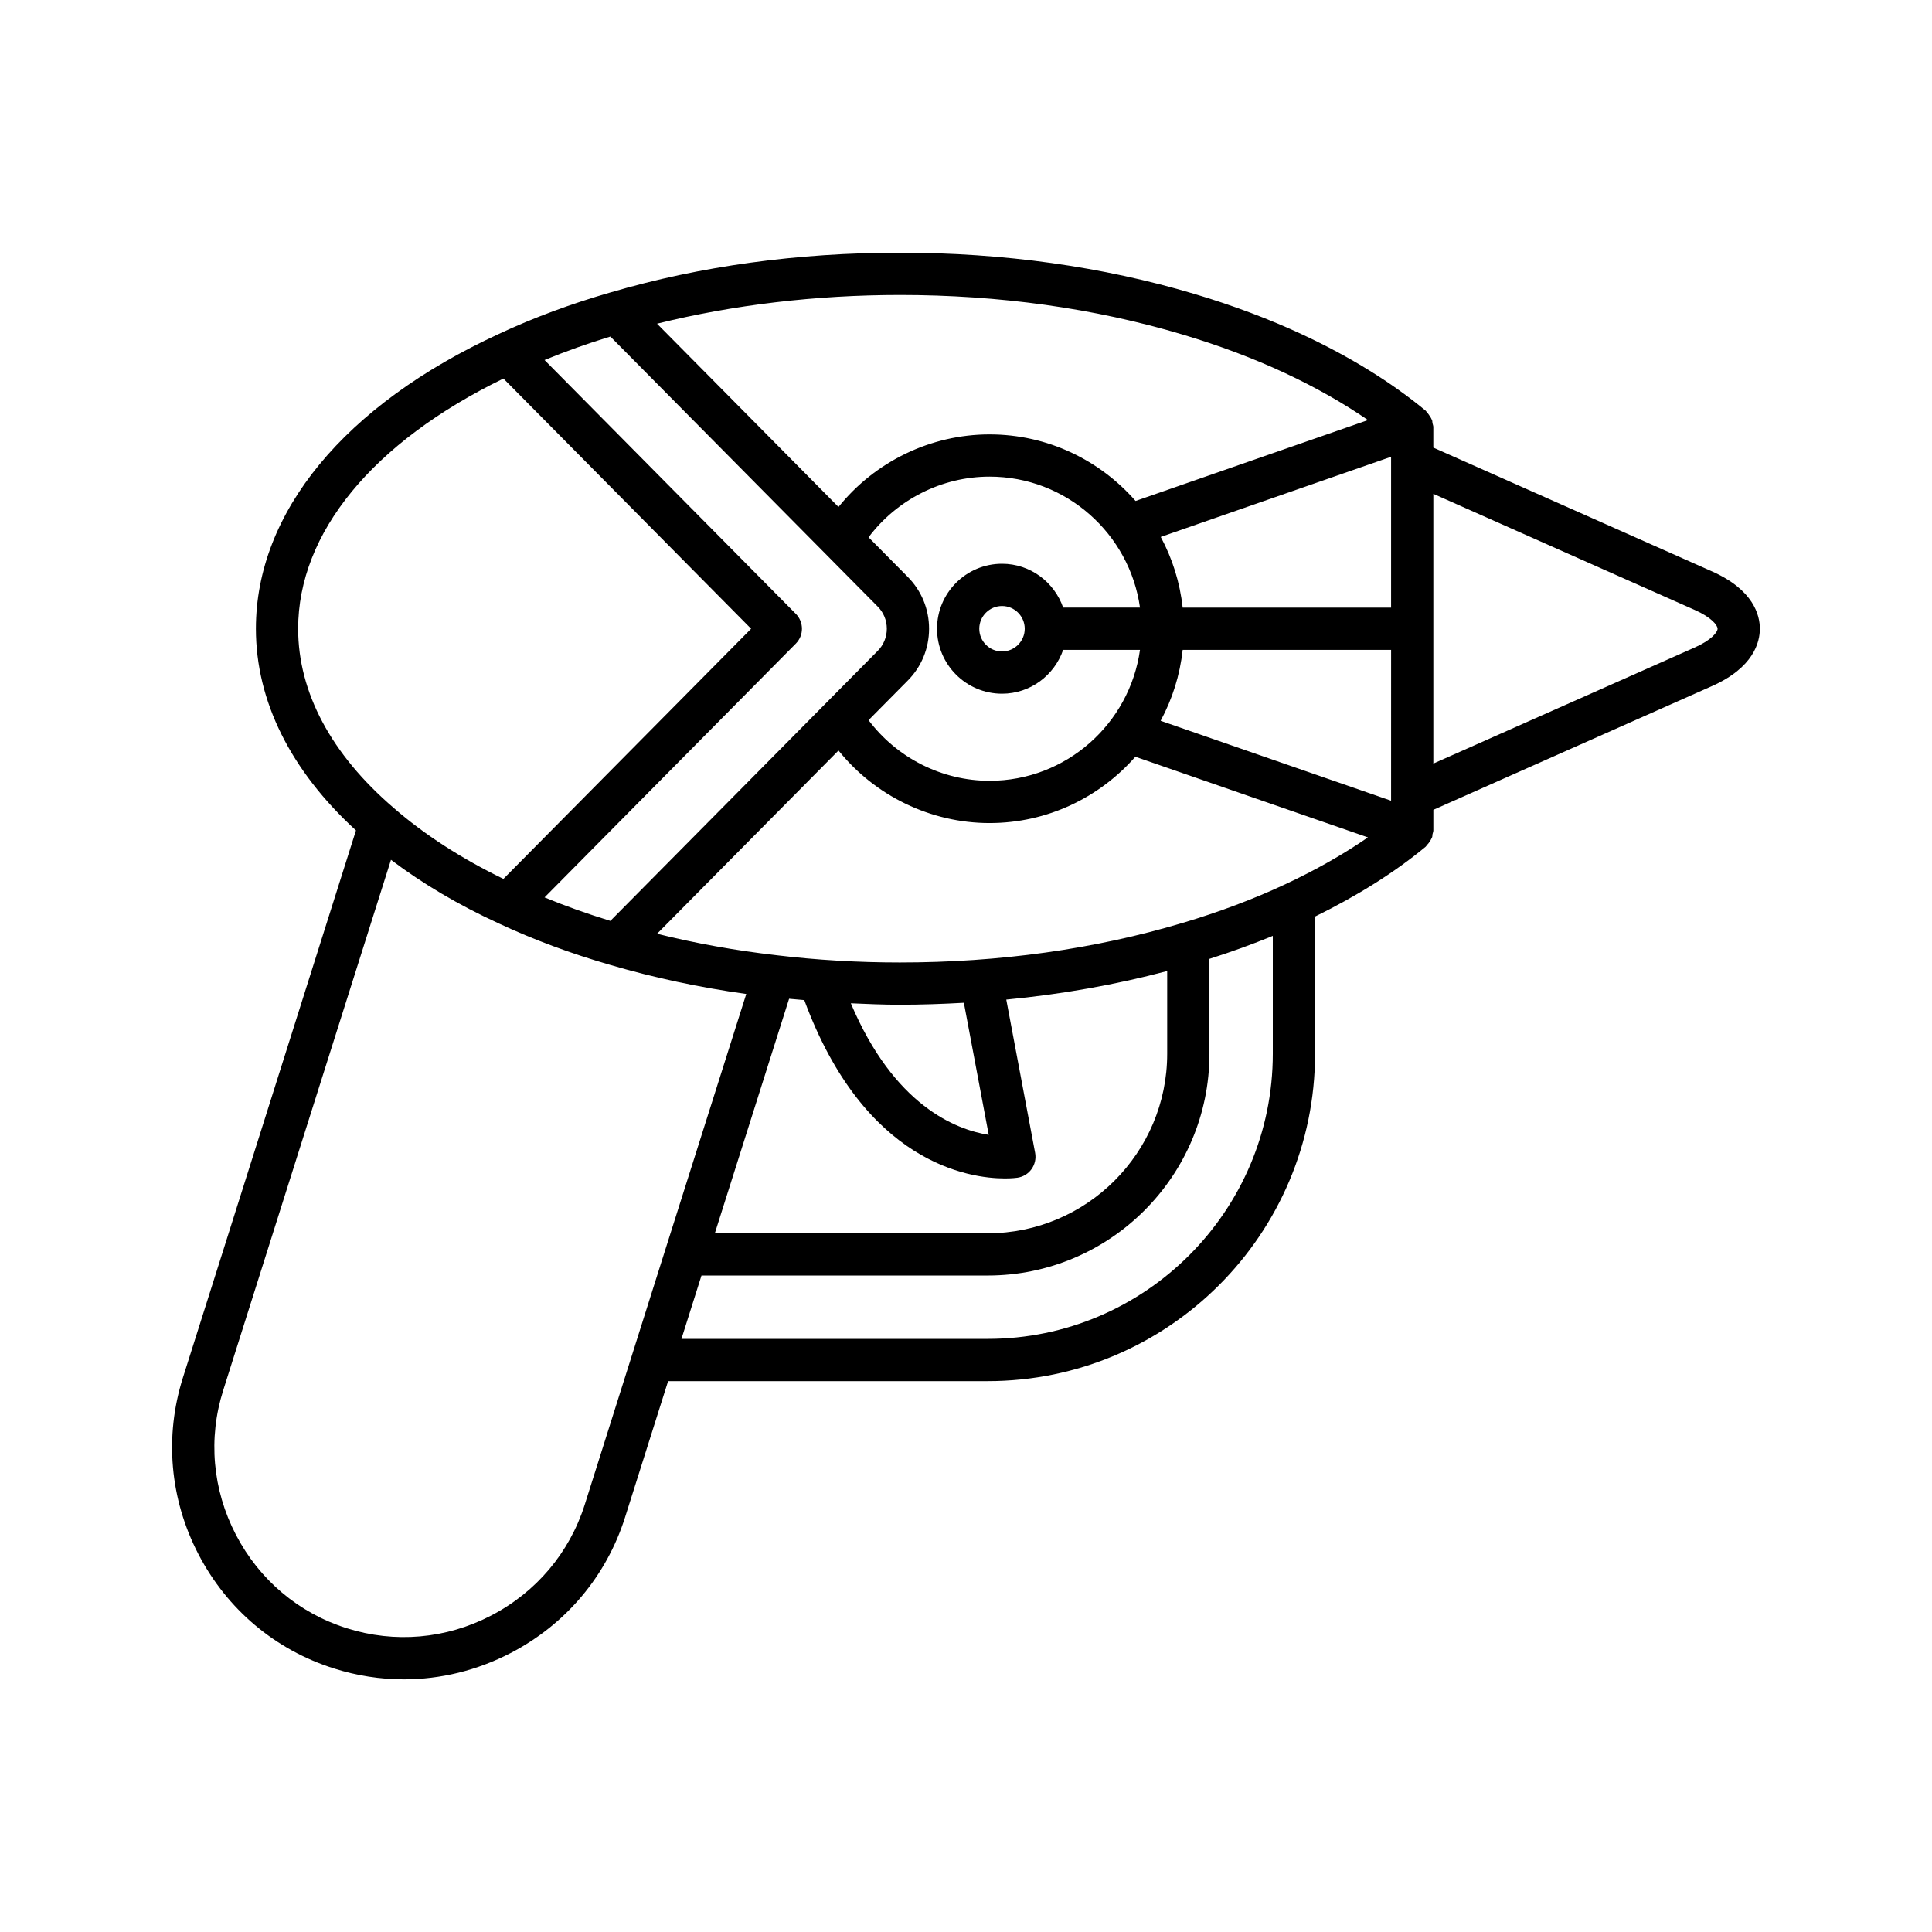 <?xml version="1.0" encoding="UTF-8"?>
<!-- Uploaded to: SVG Repo, www.svgrepo.com, Generator: SVG Repo Mixer Tools -->
<svg fill="#000000" width="800px" height="800px" version="1.1" viewBox="144 144 512 512" xmlns="http://www.w3.org/2000/svg">
 <path d="m192.49 509.05c-4.949 15.586-3.492 32.219 4.098 46.832 7.59 14.613 20.352 25.367 35.934 30.281 6.07 1.926 12.293 2.883 18.5 2.883 9.723 0 19.395-2.348 28.312-6.981 14.594-7.582 25.355-20.344 30.305-35.938l11.418-36.113h84.68c47.844 0 86.766-38.922 86.766-86.766v-36.352c11.184-5.492 21.078-11.684 29.32-18.512 0.148-0.125 0.215-0.312 0.352-0.449 0.305-0.309 0.566-0.645 0.797-1.027 0.16-0.266 0.312-0.512 0.43-0.797 0.031-0.082 0.094-0.145 0.121-0.227 0.094-0.27 0.059-0.535 0.109-0.809 0.062-0.34 0.223-0.652 0.223-1v-5.461l73.832-32.793c11.043-4.906 12.691-11.633 12.691-15.207s-1.652-10.297-12.695-15.199l-73.836-32.797v-5.465c0-0.355-0.16-0.676-0.227-1.02-0.051-0.266-0.016-0.531-0.109-0.793-0.023-0.07-0.082-0.117-0.109-0.188-0.164-0.418-0.414-0.77-0.672-1.141-0.195-0.277-0.371-0.551-0.609-0.785-0.117-0.117-0.172-0.281-0.301-0.387-9.051-7.496-20-14.266-32.547-20.129-8.828-4.125-18.504-7.766-28.758-10.82-24.301-7.25-50.57-10.926-78.07-10.926-27.047 0-52.824 3.539-76.609 10.52h-0.004c-0.008 0.004-0.012 0.004-0.016 0.004 0 0-0.012 0.004-0.016 0.004h-0.004c-10.504 3.027-20.449 6.723-29.566 10.988-0.008 0.004-0.012 0.008-0.016 0.012-40.926 18.852-64.395 47.32-64.395 78.113 0 19.215 9.227 37.617 26.516 53.465l-34.984 110.67zm331.36-234.18 69.285 30.777c4.43 1.969 6.039 4.047 6.039 4.969 0 0.918-1.609 3-6.039 4.969l-69.285 30.773zm-42.543 148.38c0 41.672-33.902 75.57-75.57 75.57h-81.145l5.309-16.793h75.836c32.41 0 58.777-26.367 58.777-58.777v-25.141c5.828-1.852 11.441-3.887 16.793-6.094zm-70.988 33.047c1.863 0 3.035-0.152 3.289-0.188 1.512-0.215 2.871-1.039 3.762-2.281 0.887-1.242 1.234-2.797 0.953-4.297l-7.648-40.629c14.715-1.41 28.969-3.941 42.645-7.57v21.918c0 26.238-21.344 47.582-47.582 47.582h-72.297l19.68-62.156c1.336 0.137 2.684 0.238 4.027 0.359 15.934 43.219 43.629 47.262 53.172 47.262zm-40.84-46.418c4.312 0.191 8.629 0.379 12.969 0.379 5.723 0 11.379-0.199 16.988-0.516l6.59 35.008c-8.723-1.371-25.098-7.769-36.547-34.871zm115.06-31.504-0.008 0.004c-8.301 3.883-17.453 7.324-27.203 10.227h-0.016c-23.262 6.941-48.449 10.461-74.867 10.461-11.02 0-22.004-0.645-32.641-1.918-0.004 0-0.008 0.004-0.016 0-0.008 0-0.012-0.004-0.02-0.008-10.84-1.234-21.438-3.148-31.641-5.684l48.086-48.566c9.645 11.988 24.402 19.227 40.02 19.227 15.398 0 29.203-6.828 38.648-17.574l61.637 21.375c-6.516 4.496-13.871 8.668-21.98 12.457zm-100.02-81.547-10.34-10.445c7.508-9.984 19.41-16.07 32.059-16.07 20.32 0 37.129 15.129 39.871 34.707h-20.359c-2.336-6.738-8.68-11.621-16.207-11.621-9.496 0-17.219 7.723-17.219 17.219 0 9.496 7.723 17.219 17.219 17.219 7.527 0 13.867-4.883 16.207-11.621h20.359c-2.738 19.574-19.551 34.703-39.871 34.703-12.648 0-24.551-6.086-32.059-16.07l10.332-10.434c3.68-3.684 5.703-8.582 5.703-13.801s-2.031-10.121-5.695-13.785zm31.047 13.793c0 3.32-2.703 6.023-6.023 6.023-3.32 0-6.023-2.703-6.023-6.023 0-3.32 2.703-6.023 6.023-6.023 3.32-0.004 6.023 2.699 6.023 6.023zm97.086 44.324c0 0.09-0.004 0.172 0 0.262v0.992l-61.074-21.184c3.082-5.707 5.109-12.059 5.844-18.797h55.234zm0-88.914c-0.004 0.09 0 0.172 0 0.262v38.73h-55.234c-0.73-6.711-2.746-13.043-5.809-18.73l61.043-21.238zm-130.21-43.859c26.418 0 51.605 3.519 74.871 10.461 9.73 2.894 18.887 6.34 27.215 10.227 8.109 3.789 15.473 7.969 22 12.469l-61.59 21.43c-9.445-10.785-23.277-17.637-38.707-17.637-15.613 0-30.371 7.234-40.02 19.227l-48.09-48.566c20.098-4.984 42.125-7.609 64.32-7.609zm-76.688 11.023 70.828 71.527c1.57 1.57 2.434 3.664 2.434 5.894s-0.863 4.324-2.434 5.891c-0.004 0.008-0.016 0.012-0.02 0.023l-70.809 71.512c-6.062-1.852-11.898-3.93-17.445-6.219l66.602-67.273c2.156-2.18 2.152-5.691-0.004-7.871l-66.598-67.266c5.555-2.293 11.391-4.375 17.445-6.219zm-82.742 77.426c0-25.398 19.766-49.418 54.398-66.297l65.645 66.301-65.648 66.293c-11.16-5.418-20.906-11.719-29.027-18.77l-0.004-0.004s-0.004-0.004-0.008-0.008c-16.586-14.223-25.355-30.652-25.355-47.516zm24.602 61.242c8.352 6.305 17.906 11.977 28.602 16.871 0.004 0 0.004 0.004 0.004 0.004 0.012 0.004 0.02 0.008 0.023 0.012 0.008 0.004 0.016 0.008 0.023 0.012h0.004c9.094 4.254 19.031 7.949 29.547 10.98 0.008 0 0.012 0 0.02 0.004 11.488 3.363 23.547 5.938 35.93 7.668l-21.312 67.32s-0.004 0.008-0.004 0.012l-8.844 27.988-12.648 40.02c-4.043 12.738-12.848 23.176-24.793 29.379-11.949 6.211-25.531 7.398-38.273 3.359-12.734-4.019-23.164-12.812-29.371-24.766-6.211-11.957-7.406-25.555-3.367-38.281z"/>
</svg>